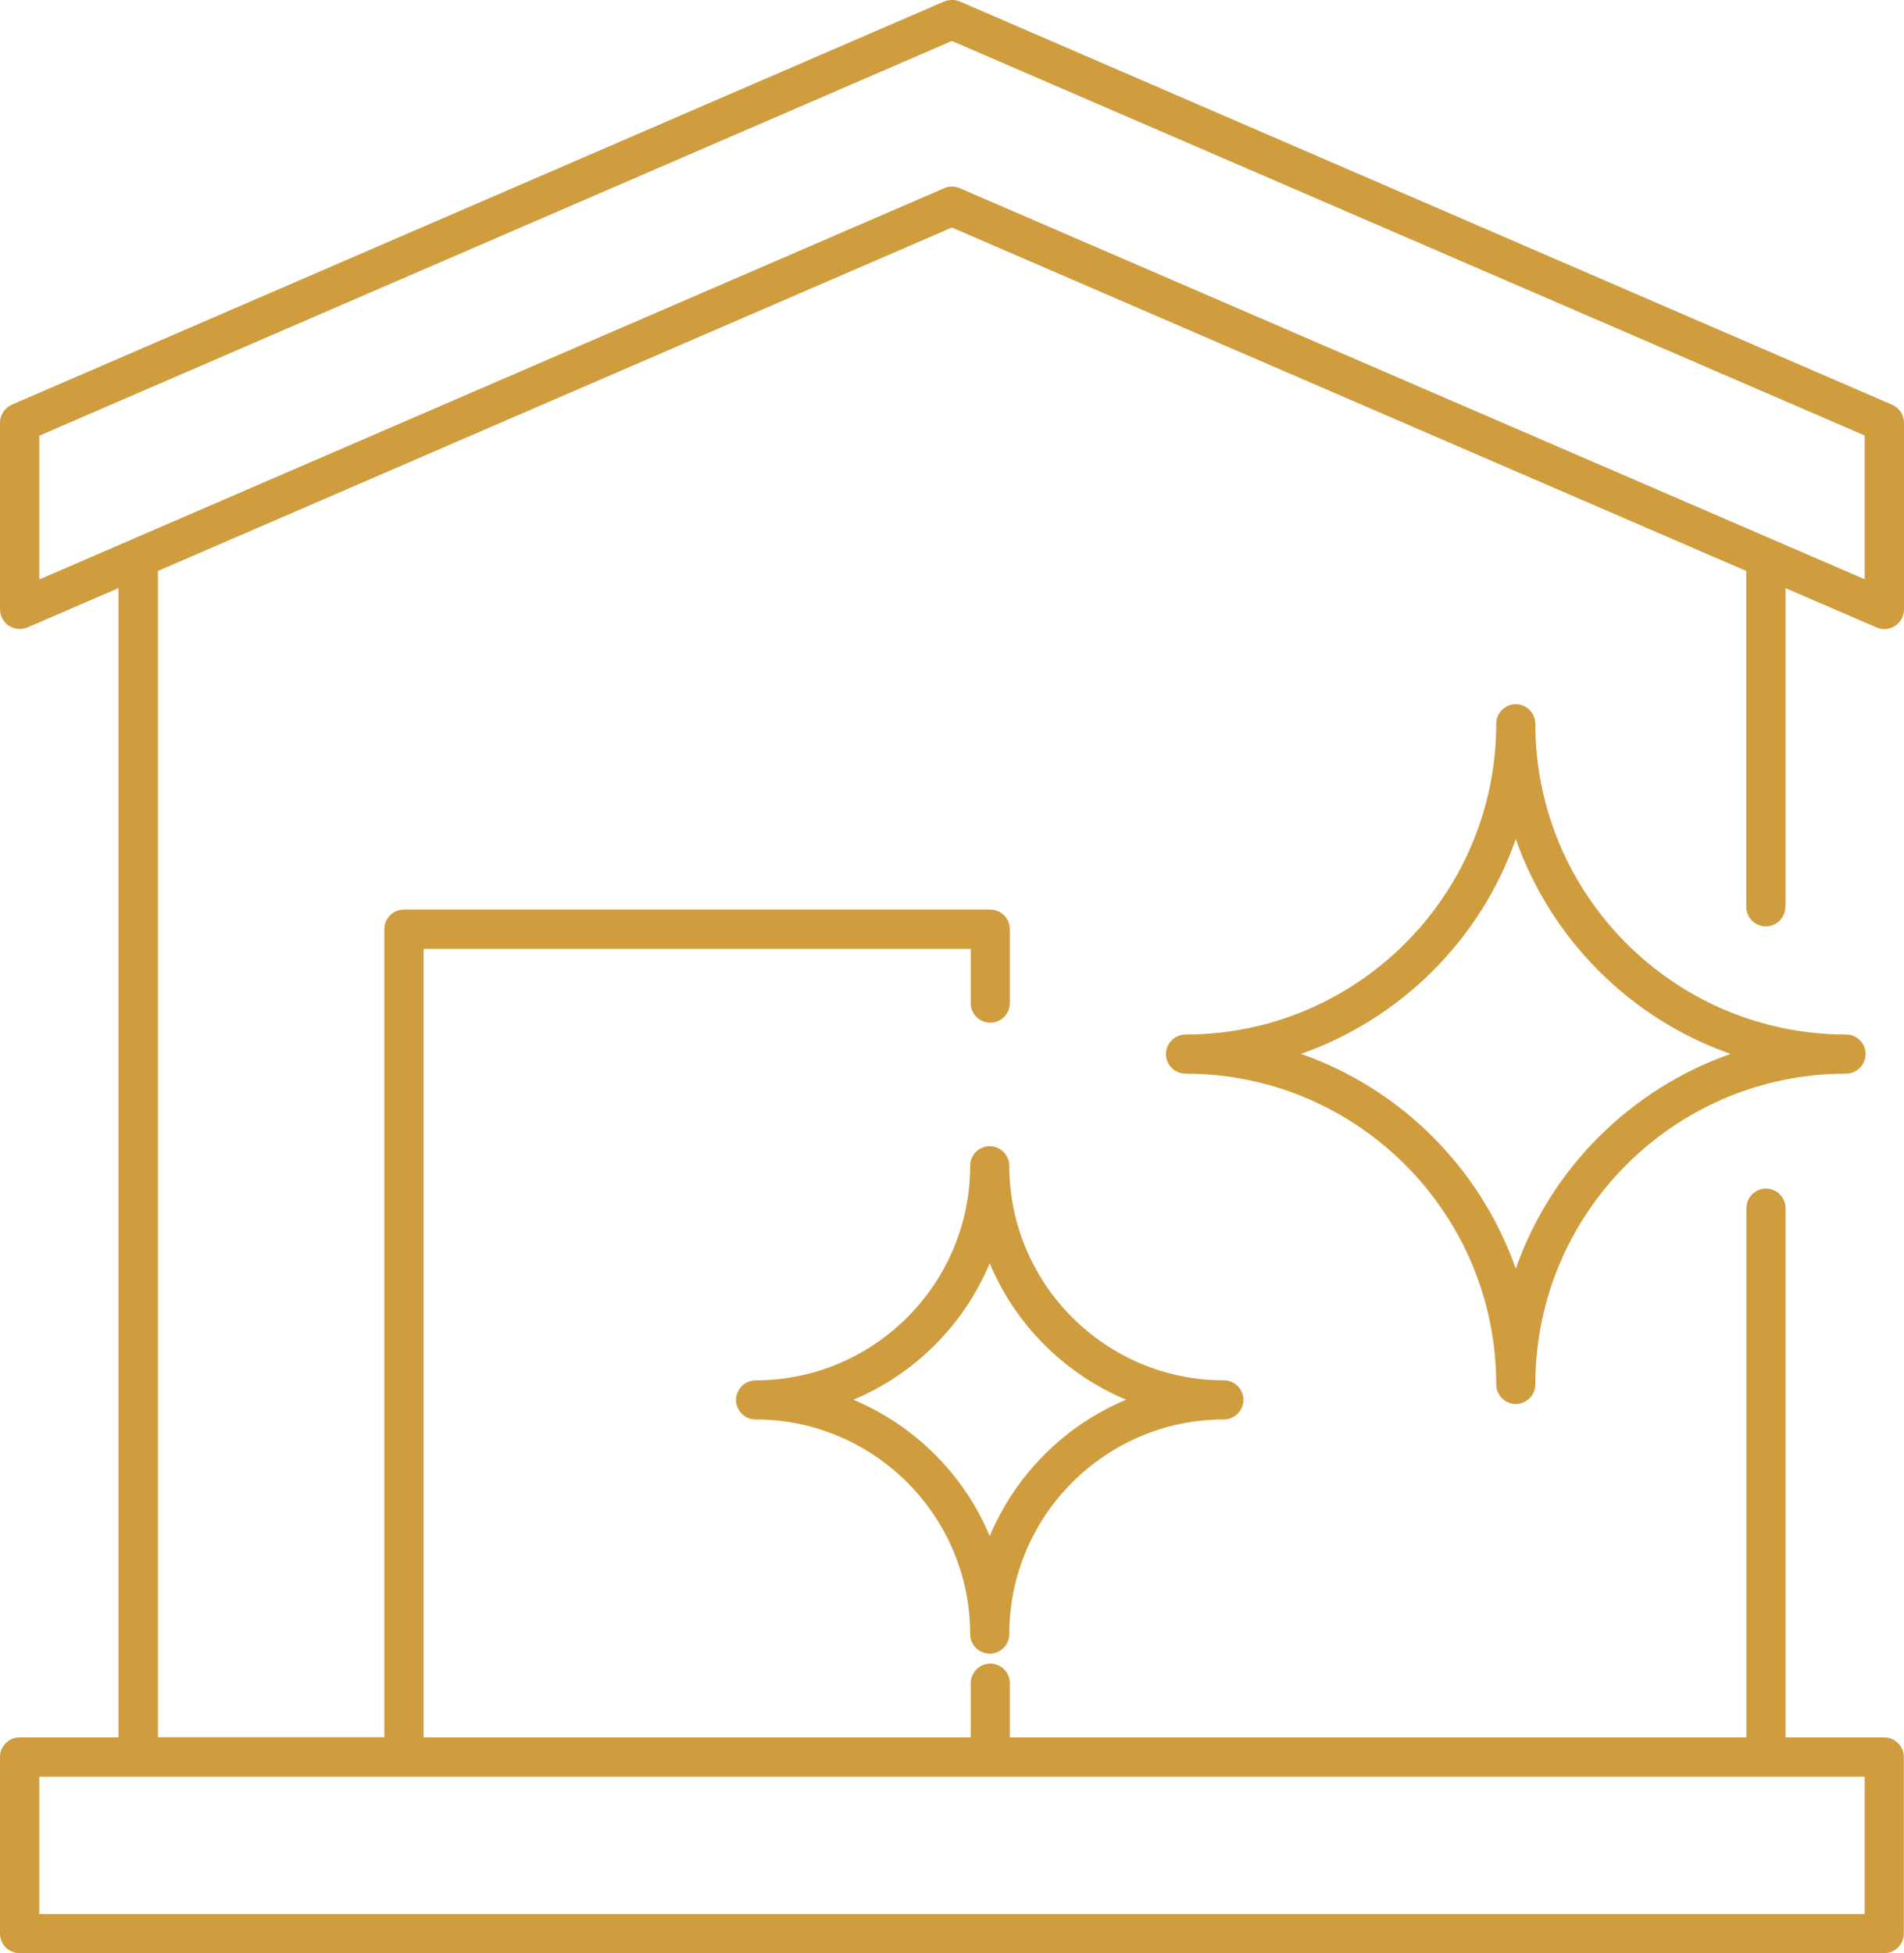 <?xml version="1.0" encoding="UTF-8"?>
<svg id="Layer_2" data-name="Layer 2" xmlns="http://www.w3.org/2000/svg" viewBox="0 0 103.19 105.85">
  <defs>
    <style>
      .cls-1 {
        fill: #cf9d3e;
      }
    </style>
  </defs>
  <g id="Layer_1-2" data-name="Layer 1">
    <g>
      <path class="cls-1" d="m96.77,49.14v-17.27l4.93,2.13c.14.06.28.09.43.09.2,0,.4-.06.58-.18.3-.19.48-.53.48-.89v-10.11c0-.42-.25-.81-.65-.98L52.02.08c-.27-.11-.58-.11-.85,0L.64,21.93c-.39.17-.64.56-.64.98v10.11c0,.35.18.69.48.89.3.19.68.23,1.01.09l4.93-2.13v62.28H1.06c-.59,0-1.06.48-1.06,1.06v9.57c0,.59.48,1.06,1.06,1.06h101.06c.59,0,1.06-.48,1.06-1.06v-9.57c0-.59-.48-1.06-1.06-1.06h-5.35v-28.68c0-.59-.48-1.06-1.06-1.06h0c-.59,0-1.06.48-1.06,1.06v28.68h-39.92v-2.94c0-.59-.48-1.06-1.06-1.06s-1.06.48-1.06,1.06v2.94h-29.65v-42.73h29.65v2.94c0,.59.48,1.06,1.06,1.06s1.06-.48,1.06-1.06v-4.01c0-.59-.48-1.06-1.06-1.06h-31.78c-.59,0-1.06.48-1.06,1.06v43.79h-12.27V30.94L51.59,12.33l43.05,18.61v18.2c0,.59.48,1.06,1.06,1.06h0c.59,0,1.06-.48,1.06-1.06Zm4.29,47.14v7.44H2.13v-7.44h98.93ZM52.02,10.2c-.14-.06-.28-.09-.43-.09-.14,0-.28.02-.42.09L2.13,31.4v-7.79L51.59,2.22l49.47,21.38v7.79L52.02,10.2Z"/>
      <path class="cls-1" d="m82.15,76.08c-.59,0-1.06-.48-1.06-1.06,0-9.29-7.55-16.84-16.84-16.84-.59,0-1.06-.48-1.06-1.06s.48-1.06,1.06-1.06c9.29,0,16.84-7.55,16.84-16.84,0-.59.48-1.06,1.06-1.06s1.06.48,1.06,1.06c0,9.29,7.55,16.84,16.84,16.84.59,0,1.06.48,1.06,1.06s-.48,1.06-1.06,1.06c-9.29,0-16.84,7.55-16.84,16.84,0,.59-.48,1.06-1.06,1.06Zm-11.64-18.97c5.43,1.9,9.73,6.21,11.64,11.64,1.9-5.43,6.21-9.73,11.64-11.64-5.43-1.9-9.73-6.21-11.64-11.64-1.9,5.43-6.21,9.73-11.64,11.64Z"/>
      <path class="cls-1" d="m53.64,89.61c-.59,0-1.06-.48-1.06-1.06,0-6.41-5.22-11.63-11.63-11.63-.59,0-1.06-.48-1.06-1.06s.48-1.06,1.06-1.06c6.41,0,11.63-5.22,11.63-11.63,0-.59.48-1.06,1.06-1.06s1.06.48,1.06,1.06c0,6.41,5.22,11.63,11.63,11.63.59,0,1.06.48,1.06,1.06s-.48,1.06-1.06,1.06c-6.41,0-11.63,5.22-11.63,11.63,0,.59-.48,1.06-1.06,1.06Zm-7.39-13.76c3.33,1.4,6,4.06,7.39,7.39,1.4-3.33,4.06-6,7.39-7.39-3.33-1.4-6-4.06-7.39-7.39-1.4,3.33-4.06,6-7.39,7.39Z"/>
    </g>
  </g>
</svg>